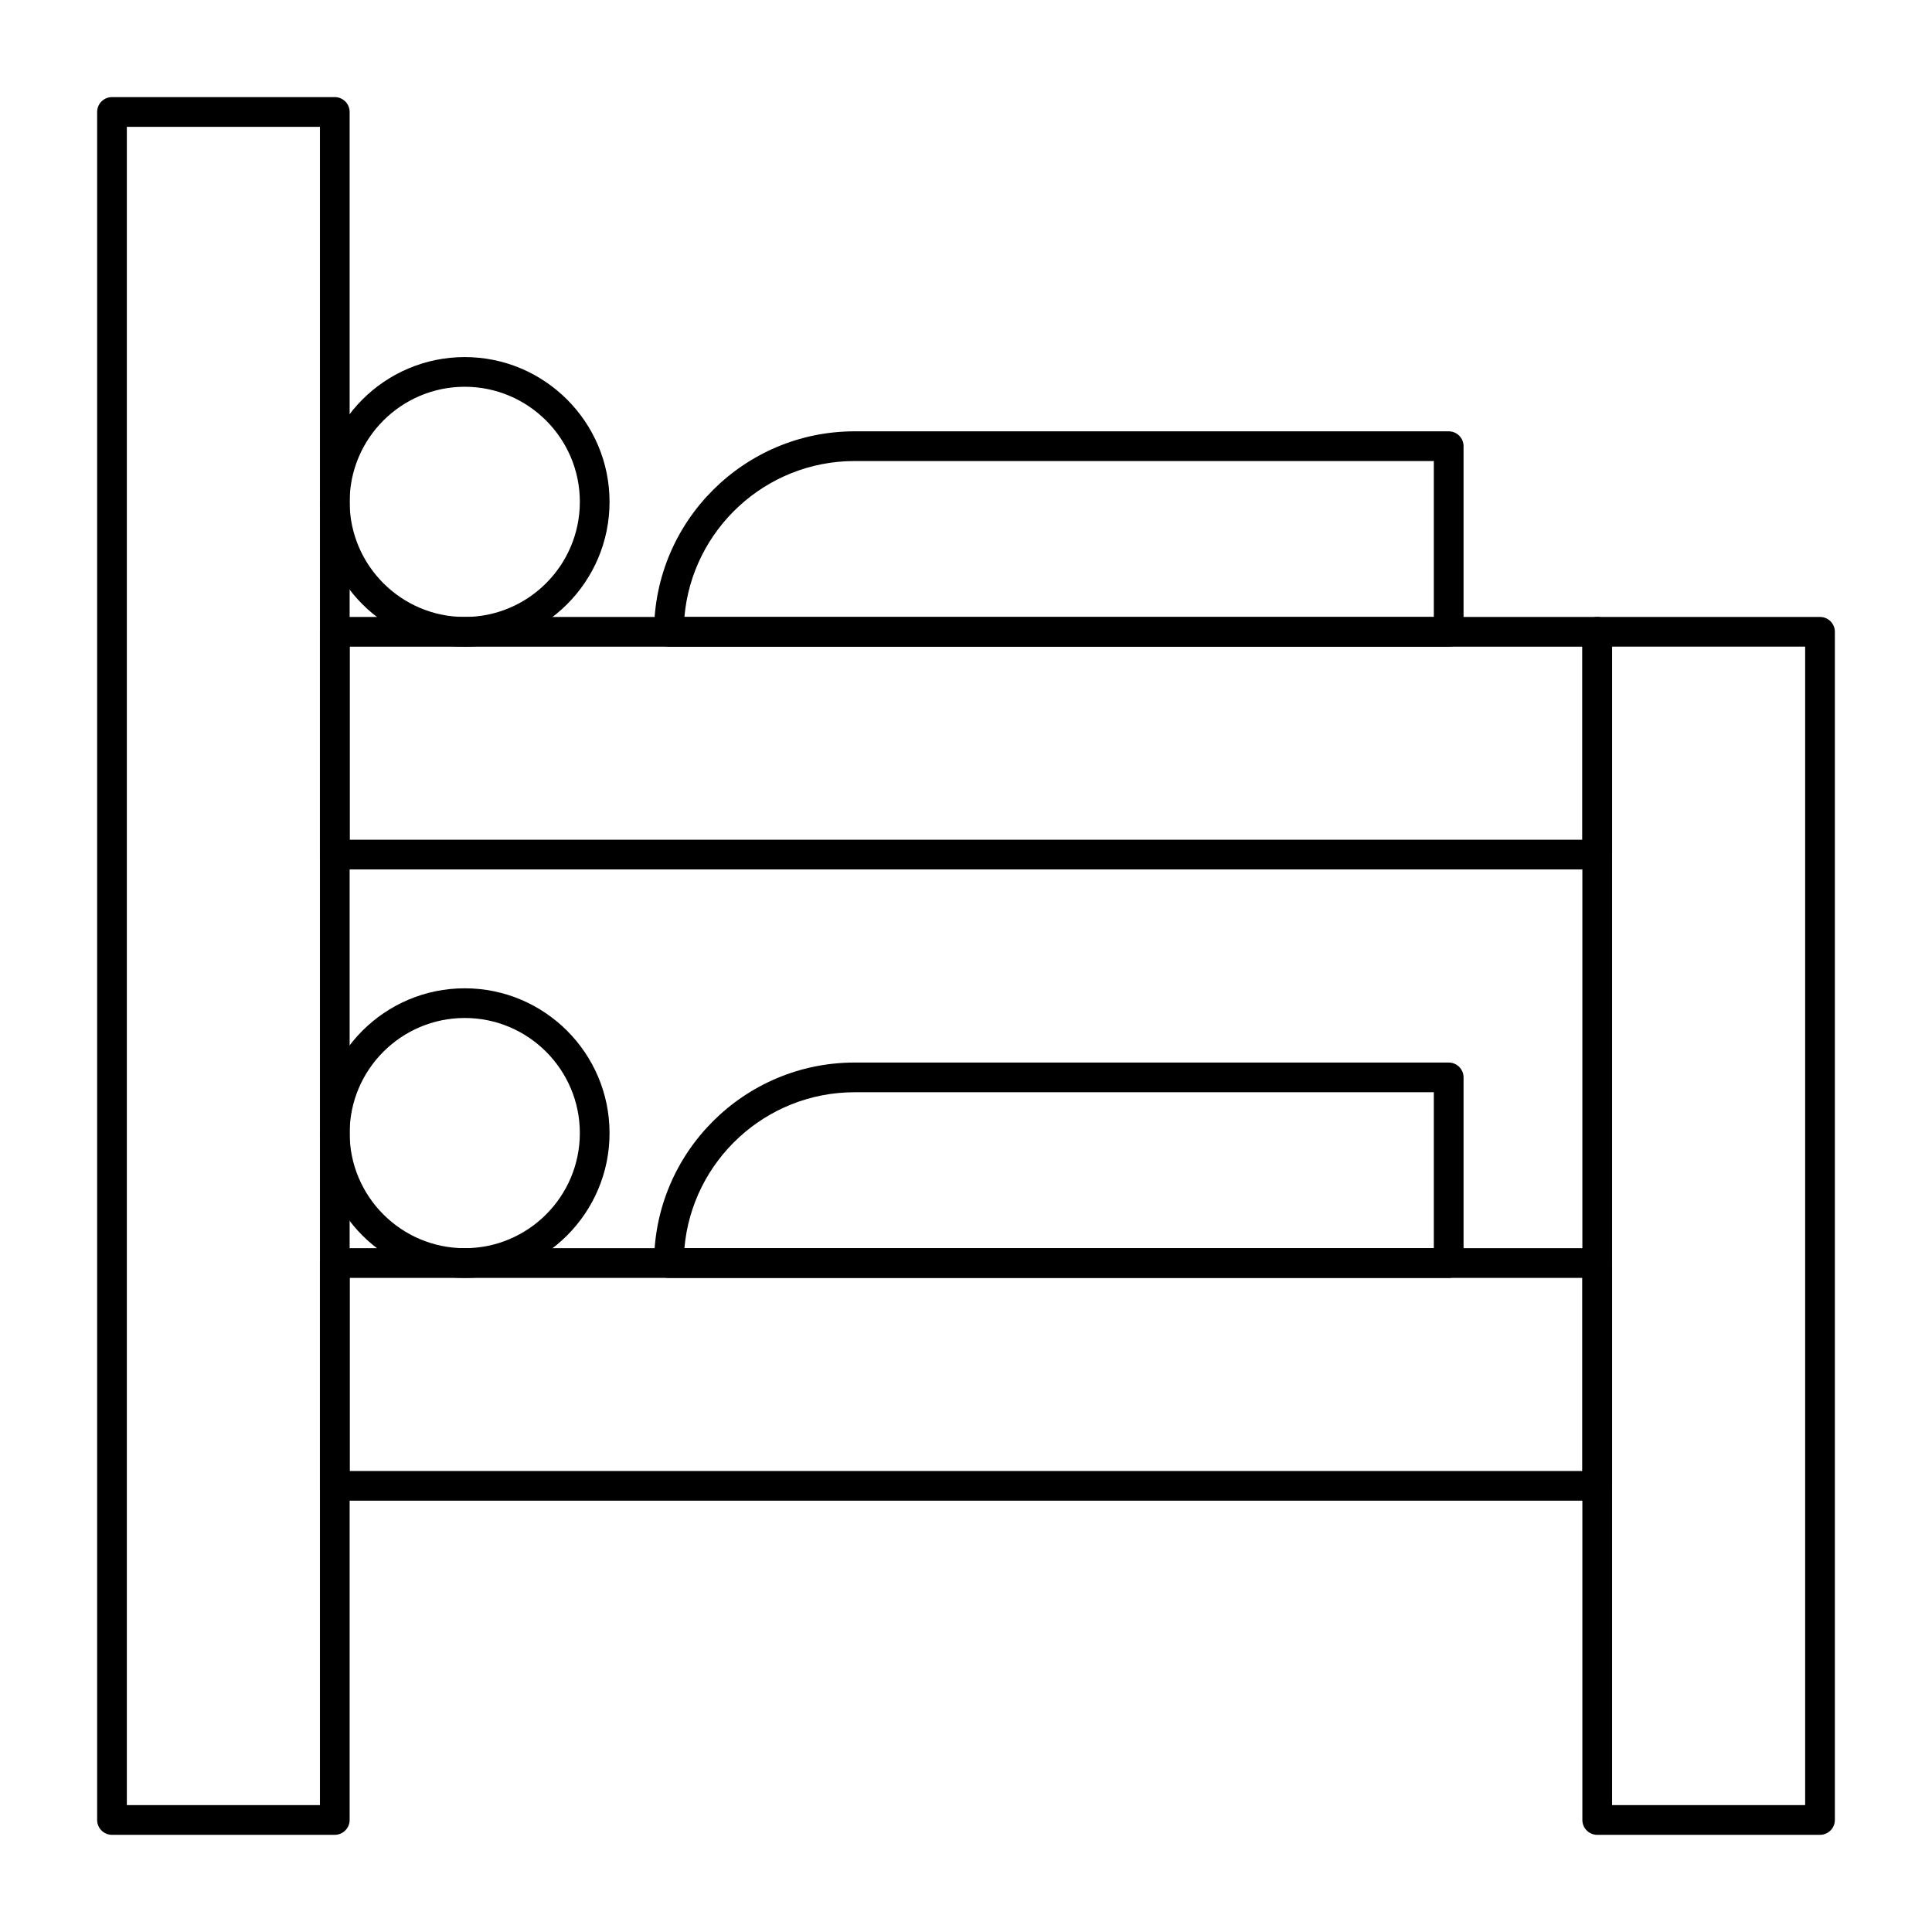 <?xml version="1.0" encoding="UTF-8"?>
<!-- Uploaded to: SVG Repo, www.svgrepo.com, Generator: SVG Repo Mixer Tools -->
<svg fill="#000000" width="800px" height="800px" version="1.1" viewBox="144 144 512 512" xmlns="http://www.w3.org/2000/svg">
 <g>
  <path d="m232.72 630.25h-59.039c-2.172 0-3.938-1.762-3.938-3.938v-452.64c0-2.172 1.762-3.938 3.938-3.938h59.039c2.172 0 3.938 1.762 3.938 3.938v452.64c-0.004 2.172-1.766 3.934-3.938 3.934zm-55.105-7.871h51.168v-444.77h-51.168z"/>
  <path d="m626.32 630.25h-59.039c-2.172 0-3.938-1.762-3.938-3.938v-314.88c0-2.172 1.762-3.938 3.938-3.938h59.039c2.172 0 3.938 1.762 3.938 3.938v314.88c-0.004 2.172-1.766 3.934-3.938 3.934zm-55.105-7.871h51.168v-307.01h-51.168z"/>
  <path d="m567.28 541.7h-334.56c-2.172 0-3.938-1.762-3.938-3.938v-59.039c0-2.172 1.762-3.938 3.938-3.938h334.56c2.172 0 3.938 1.762 3.938 3.938v59.039c-0.004 2.176-1.766 3.938-3.941 3.938zm-330.62-7.871h326.69v-51.168h-326.69z"/>
  <path d="m567.28 374.41h-334.56c-2.172 0-3.938-1.762-3.938-3.938v-59.039c0-2.172 1.762-3.938 3.938-3.938h334.56c2.172 0 3.938 1.762 3.938 3.938v59.039c-0.004 2.176-1.766 3.938-3.941 3.938zm-330.62-7.871h326.69v-51.168h-326.69z"/>
  <path d="m527.92 482.66h-206.64c-2.172 0-3.938-1.762-3.938-3.938 0-29.297 23.836-53.137 53.137-53.137h157.44c2.172 0 3.938 1.762 3.938 3.938v49.199c0 2.172-1.762 3.938-3.938 3.938zm-202.54-7.875h198.6v-41.328h-153.51c-23.633 0-43.094 18.207-45.094 41.328z"/>
  <path d="m267.16 482.66c-21.16 0-38.375-17.215-38.375-38.375s17.215-38.375 38.375-38.375 38.375 17.215 38.375 38.375c0.004 21.16-17.211 38.375-38.375 38.375zm0-68.883c-16.82 0-30.504 13.684-30.504 30.504 0 16.82 13.684 30.504 30.504 30.504s30.504-13.684 30.504-30.504c0.004-16.82-13.684-30.504-30.504-30.504z"/>
  <path d="m527.92 315.38h-206.64c-2.172 0-3.938-1.762-3.938-3.938 0-29.301 23.836-53.137 53.137-53.137h157.44c2.172 0 3.938 1.762 3.938 3.938v49.199c0 2.176-1.762 3.938-3.938 3.938zm-202.54-7.871h198.6v-41.328h-153.51c-23.633 0-43.094 18.203-45.094 41.328z"/>
  <path d="m267.16 315.38c-21.16 0-38.375-17.215-38.375-38.375s17.215-38.375 38.375-38.375 38.375 17.215 38.375 38.375c0.004 21.16-17.211 38.375-38.375 38.375zm0-68.883c-16.82 0-30.504 13.684-30.504 30.504 0 16.82 13.684 30.504 30.504 30.504s30.504-13.684 30.504-30.504c0.004-16.816-13.684-30.504-30.504-30.504z"/>
 </g>
</svg>
